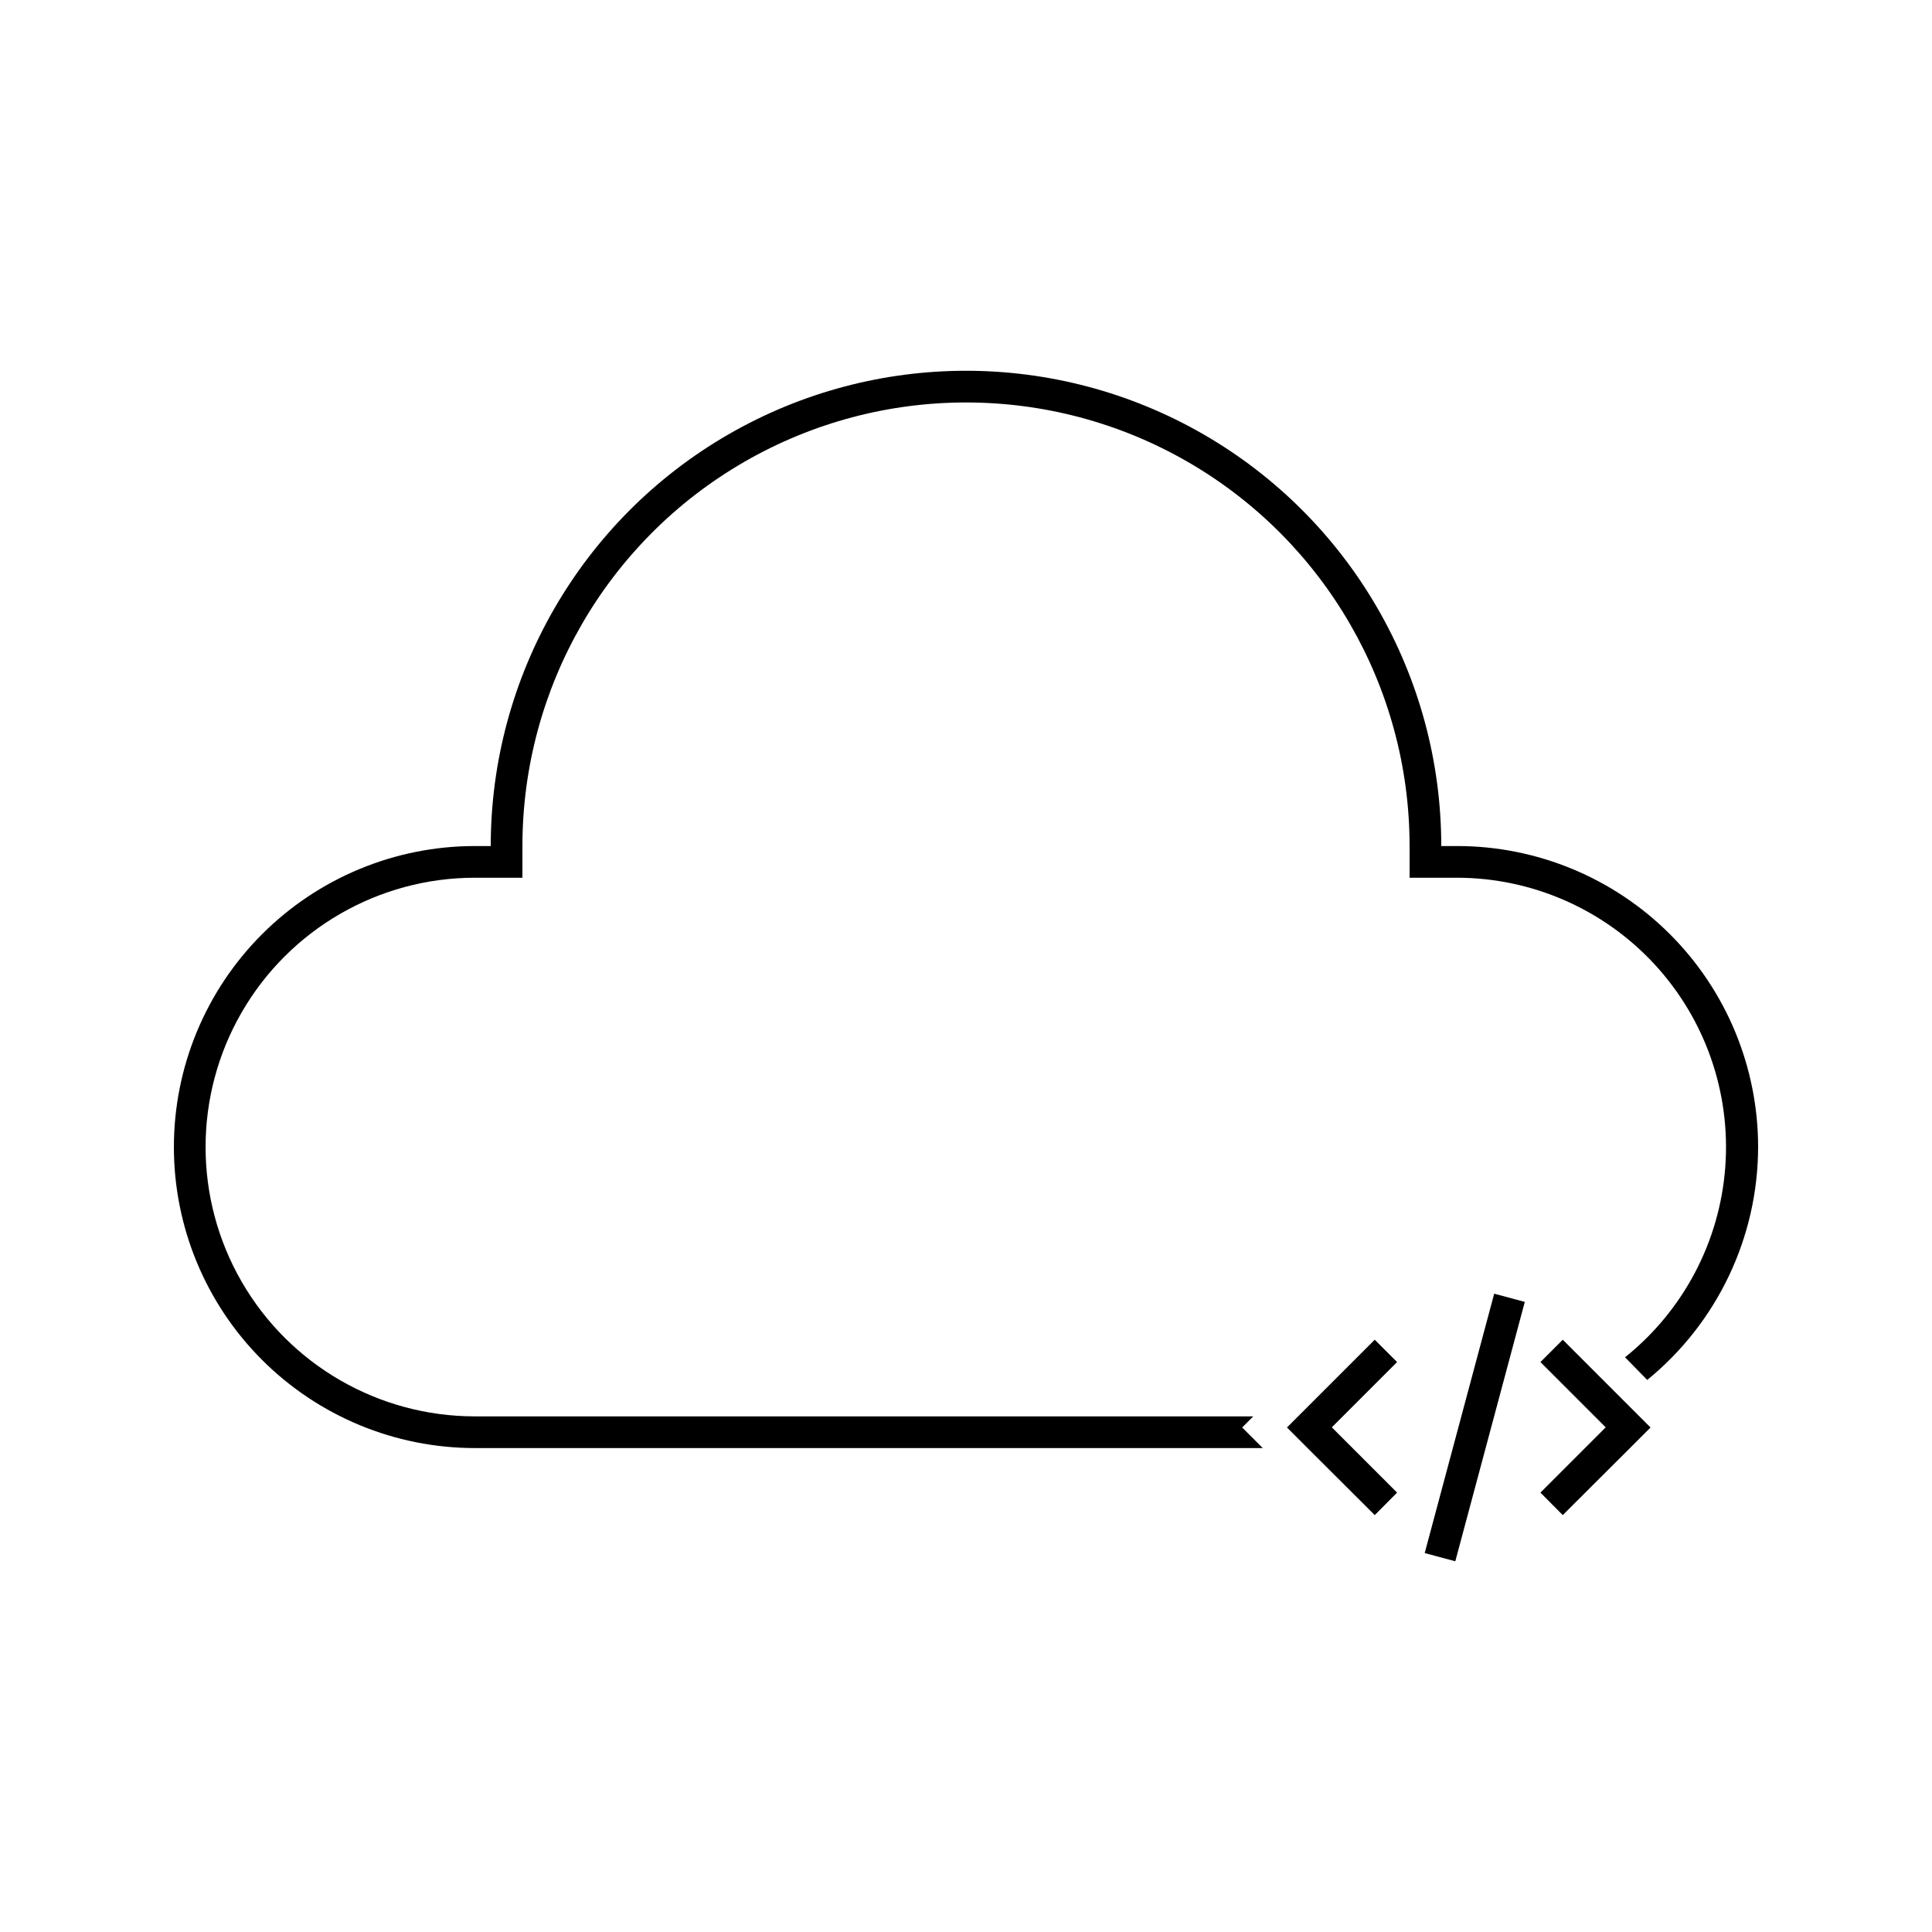 <?xml version="1.0" encoding="UTF-8"?>
<!-- Uploaded to: ICON Repo, www.svgrepo.com, Generator: ICON Repo Mixer Tools -->
<svg fill="#000000" width="800px" height="800px" version="1.1" viewBox="144 144 512 512" xmlns="http://www.w3.org/2000/svg">
 <g>
  <path d="m508.32 499.04-23.258 23.258 5.918 5.922 17.34 17.297 5.922-5.961-17.297-17.297 17.297-17.301z"/>
  <path d="m558.15 499.04-5.918 5.918 17.297 17.301-17.297 17.297 5.918 5.961 17.34-17.297 5.918-5.922z"/>
  <path d="m530.15 368.21h-4.199c0-44.996-24.004-86.578-62.973-109.08-38.973-22.496-86.984-22.496-125.95 0-38.973 22.5-62.977 64.082-62.977 109.08h-4.199c-21.156 0-41.445 8.406-56.406 23.367-14.961 14.957-23.363 35.25-23.363 56.406s8.402 41.445 23.363 56.402c14.961 14.961 35.25 23.367 56.406 23.367h208.79l-5.457-5.457 2.938-2.938-206.27-0.004c-25.5 0-49.062-13.605-61.812-35.688-12.746-22.082-12.746-49.289 0-71.371 12.75-22.082 36.312-35.688 61.812-35.688h12.594v-8.398c0-41.996 22.406-80.805 58.781-101.8 36.371-21 81.184-21 117.55 0s58.777 59.809 58.777 101.8v8.398h12.594c19.828 0.031 38.75 8.305 52.23 22.844 13.48 14.539 20.305 34.031 18.84 53.805-1.465 19.773-11.09 38.043-26.566 50.438l5.879 6.004c18.559-15.121 29.348-37.777 29.387-61.715 0-21.156-8.402-41.449-23.363-56.406-14.961-14.961-35.25-23.367-56.406-23.367z"/>
  <path d="m521.56 555.58 18.418-68.738 8.109 2.172-18.418 68.738z"/>
 </g>
</svg>